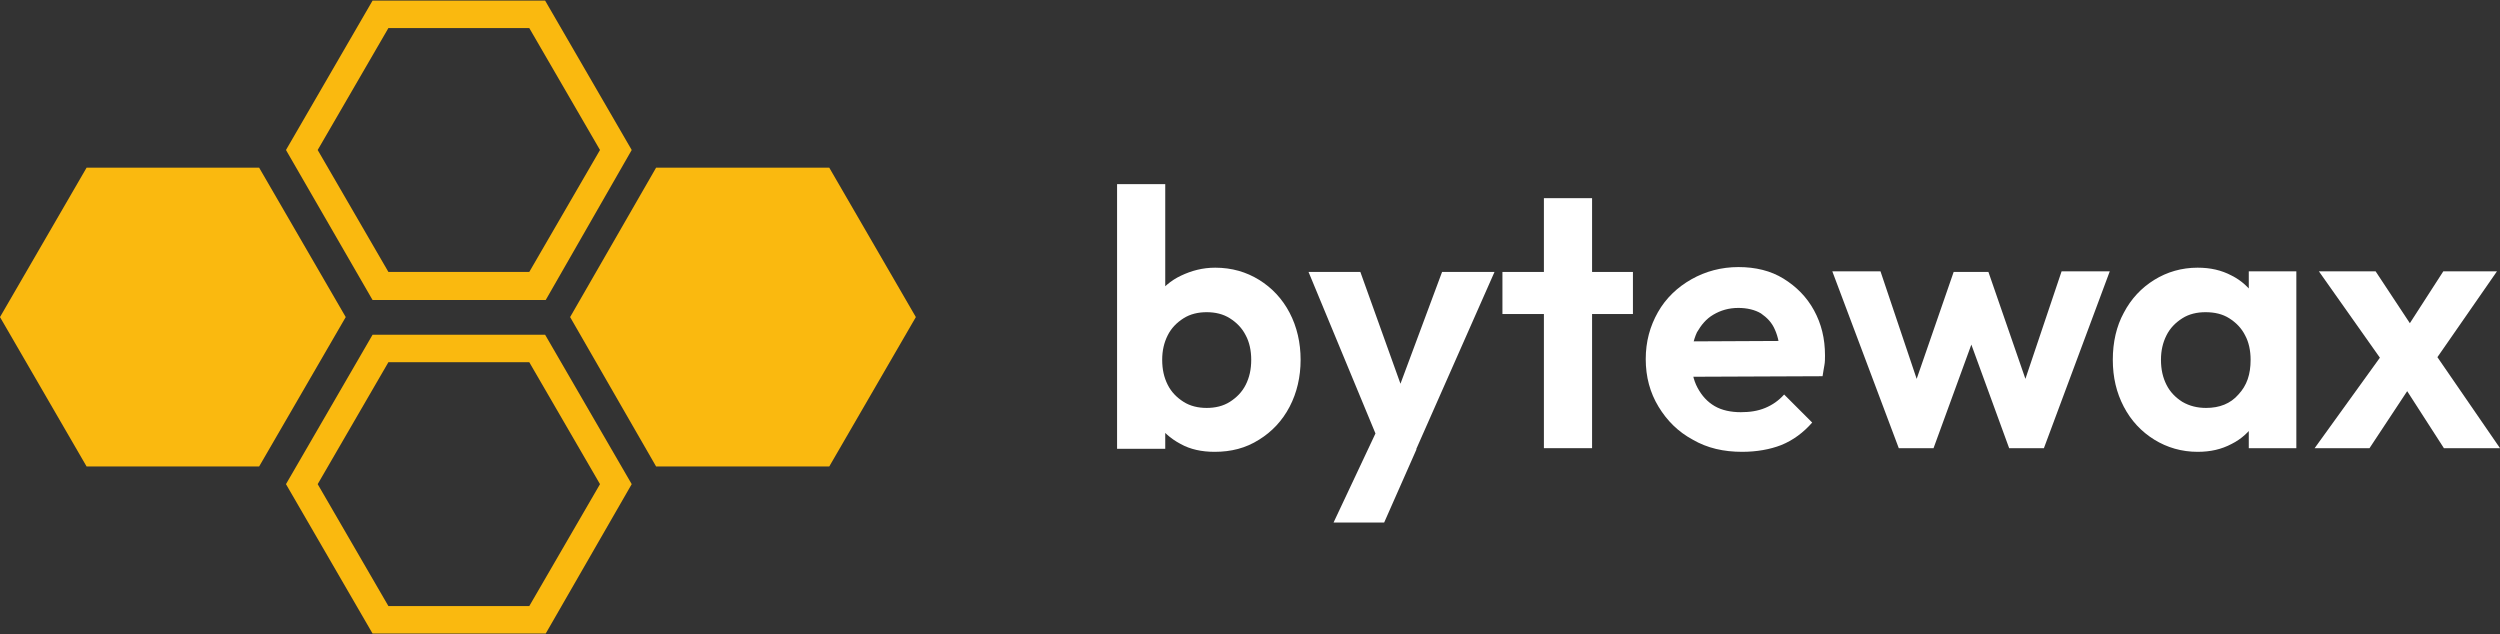 <?xml version="1.0" encoding="utf-8"?>
<!-- Generator: Adobe Illustrator 27.2.0, SVG Export Plug-In . SVG Version: 6.00 Build 0)  -->
<svg version="1.1" id="Warstwa_1" xmlns="http://www.w3.org/2000/svg" xmlns:xlink="http://www.w3.org/1999/xlink" x="0px" y="0px"
	 viewBox="0 0 410 104" style="enable-background:new 0 0 410 104;" xml:space="preserve">
<rect x="0" y="0" width="410" height="104" fill="#333333" stroke="none"/>
<style type="text/css">
	.st0{fill:#FAB90F;}
	.st1{fill:#FFFFFF;}
</style>
<g>
	<g>
		<path class="st0" d="M89.5,49.2H61.1L46.9,24.6L61.1,0.1h28.3l14.2,24.5L89.5,49.2z M63.7,44.6h23.1l11.6-20l-11.6-20H63.7
			l-11.6,20L63.7,44.6z"/>
		<path class="st0" d="M89.5,103.9H61.1L46.9,79.4l14.2-24.5h28.3l14.2,24.5L89.5,103.9z M63.7,99.4h23.1l11.6-20l-11.6-20H63.7
			l-11.6,20L63.7,99.4z"/>
		<polygon class="st0" points="136,27.5 107.6,27.5 93.5,52 107.6,76.5 136,76.5 150.2,52 		"/>
		<polygon class="st0" points="42.5,27.5 14.2,27.5 0,52 14.2,76.5 42.5,76.5 56.7,52 		"/>
	</g>
	<g>
		<path class="st1" d="M183.2,73.5V30.2h7.9v21.5l-1.3,7l1.3,7.1v7.8h-7.9V73.5z M199.2,74.1c-2.1,0-4-0.4-5.6-1.3
			c-1.7-0.9-3-2.1-4-3.6s-1.5-3.2-1.6-5.1V53.8c0.1-1.9,0.6-3.6,1.6-5.1s2.4-2.7,4.1-3.5c1.7-0.8,3.5-1.3,5.6-1.3
			c2.7,0,5.1,0.7,7.2,2c2.1,1.3,3.8,3.1,5,5.4c1.2,2.3,1.8,4.9,1.8,7.7s-0.6,5.4-1.8,7.7s-2.9,4.1-5,5.4
			C204.3,73.5,201.9,74.1,199.2,74.1z M197.9,66.9c1.4,0,2.7-0.3,3.8-1s2-1.6,2.6-2.8s0.9-2.5,0.9-4.1c0-1.5-0.3-2.9-0.9-4
			c-0.6-1.2-1.5-2.1-2.6-2.8s-2.4-1-3.8-1c-1.4,0-2.7,0.3-3.8,1s-2,1.6-2.6,2.8s-0.9,2.5-0.9,4c0,1.6,0.3,2.9,0.9,4.1
			c0.6,1.2,1.5,2.1,2.6,2.8S196.5,66.9,197.9,66.9z"/>
		<path class="st1" d="M226.7,73.8l-12.1-29.2h8.5l8,22.3h-2.9l8.3-22.3h8.6l-12.9,29.2H226.7z M218.7,85.7l8.8-18.7l4.8,6.7
			l-5.3,12H218.7z"/>
		<path class="st1" d="M246.4,51.5v-6.9h21.4v6.9H246.4z M253.2,73.5v-41h7.9v41H253.2z"/>
		<path class="st1" d="M285.7,74.1c-3,0-5.7-0.6-8.1-2c-2.4-1.3-4.2-3.1-5.6-5.4s-2.1-4.9-2.1-7.8c0-2.9,0.7-5.4,2-7.7
			s3.2-4.1,5.5-5.4c2.3-1.3,4.9-2,7.7-2c2.8,0,5.3,0.6,7.4,1.9c2.1,1.3,3.8,3,5,5.2s1.8,4.6,1.8,7.4c0,0.5,0,1.1-0.1,1.6
			s-0.2,1.2-0.3,1.8l-24.4,0.1V56l20.7-0.1l-3.2,2.5c-0.1-1.7-0.4-3.2-0.9-4.3c-0.5-1.2-1.3-2-2.3-2.7c-1-0.6-2.3-0.9-3.7-0.9
			c-1.6,0-2.9,0.4-4.1,1.1c-1.2,0.7-2,1.7-2.7,2.9c-0.6,1.3-0.9,2.8-0.9,4.5c0,1.8,0.3,3.3,1,4.6c0.7,1.3,1.6,2.3,2.8,3
			c1.2,0.7,2.7,1,4.3,1c1.5,0,2.8-0.2,4-0.7s2.2-1.2,3.1-2.2l4.6,4.6c-1.4,1.6-3.1,2.9-5.1,3.7C290.3,73.7,288.1,74.1,285.7,74.1z"
			/>
		<path class="st1" d="M311.4,73.5l-10.9-29h7.9l7.1,21.1l-2.4,0.1l7.3-21.1h5.7l7.3,21.1l-2.4-0.1l7.1-21.1h7.9l-10.8,29h-5.7
			l-7.3-20h2.2l-7.3,20H311.4z"/>
		<path class="st1" d="M360.4,74.1c-2.6,0-5-0.7-7.1-2s-3.8-3.1-5-5.4s-1.8-4.8-1.8-7.7s0.6-5.5,1.8-7.7c1.2-2.3,2.9-4.1,5-5.4
			c2.1-1.3,4.5-2,7.1-2c2.1,0,3.9,0.4,5.6,1.3c1.6,0.8,2.9,2,3.9,3.5s1.5,3.2,1.6,5.1v10.4c-0.1,1.9-0.6,3.6-1.6,5.1
			s-2.3,2.7-3.9,3.5C364.3,73.7,362.5,74.1,360.4,74.1z M361.8,66.9c2.2,0,4-0.7,5.3-2.2c1.4-1.5,2-3.3,2-5.7c0-1.5-0.3-2.9-0.9-4
			c-0.6-1.2-1.5-2.1-2.6-2.8s-2.4-1-3.9-1c-1.4,0-2.7,0.3-3.8,1c-1.1,0.7-2,1.6-2.6,2.8s-0.9,2.5-0.9,4c0,1.6,0.3,2.9,0.9,4.1
			c0.6,1.2,1.5,2.1,2.6,2.8C359.1,66.6,360.4,66.9,361.8,66.9z M368.8,73.5v-7.8l1.3-7.1l-1.3-7v-7.1h7.8v29H368.8z"/>
		<path class="st1" d="M379.6,73.5L391.5,57l4.5,5.3l-7.4,11.2H379.6z M400.8,73.5l-7.6-11.8l-1.6-1.2l-11.3-16h9.3l7,10.6l1.5,1.1
			L410,73.5H400.8z M398.4,60.5l-4.6-5.3l6.9-10.7h8.8L398.4,60.5z"/>
	</g>
</g>
</svg>
